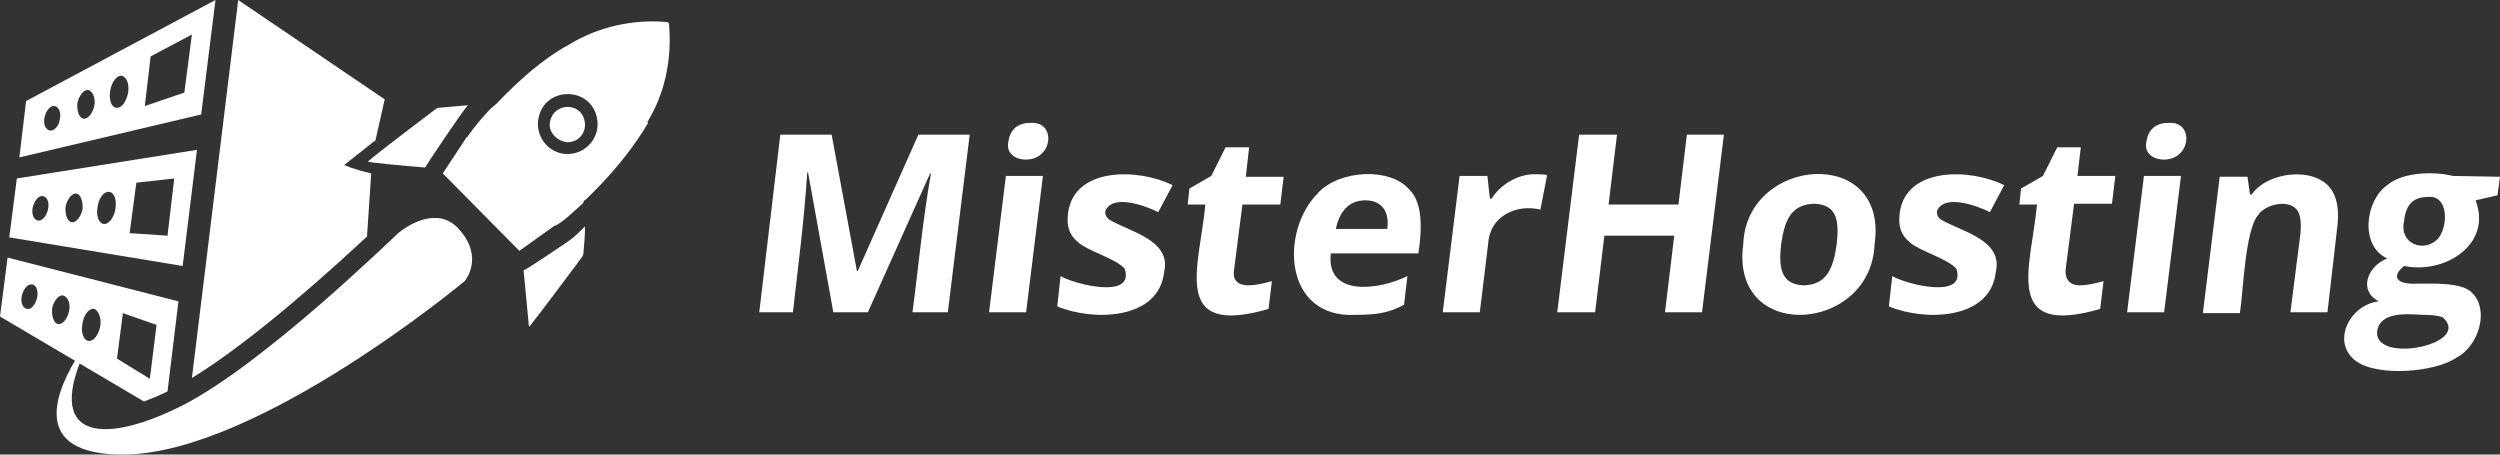 <?xml version="1.0" encoding="utf-8"?>
<!-- Generator: Adobe Illustrator 28.2.0, SVG Export Plug-In . SVG Version: 6.00 Build 0)  -->
<svg version="1.1" id="Calque_1" xmlns="http://www.w3.org/2000/svg" xmlns:xlink="http://www.w3.org/1999/xlink" x="0px" y="0px"
	 viewBox="0 0 297 54" style="enable-background:new 0 0 297 54;" xml:space="preserve">
<rect x="0" y="0" width="297" height="54" fill="#333333" stroke="none"/>
<style type="text/css">
	.st0{fill:#FFFFFF;}
</style>
<g>
	<path class="st0" d="M99,37.1l-3-16.6h-0.1c-0.4,6.1-1.1,11.2-1.7,16.6h-4L92.7,16h6.1l3,16.2h0.1l7.2-16.2h6.1l-2.6,21.1h-4.2
		c0.7-5.2,1.2-10.9,2.2-16.5h-0.1l-7.4,16.5H99z"/>
	<path class="st0" d="M119.8,16.8c0.2-1.4,1.1-2.2,2.6-2.2c2.4-0.2,2.7,2.5,1.3,3.7C122.5,19.5,119.3,19.1,119.8,16.8z M121.9,37.1
		h-4.4l2-16.2h4.4L121.9,37.1z"/>
	<path class="st0" d="M138.3,32.3c-0.6,5.7-8.4,5.9-12.7,4.1l0.4-3.6c1.7,1,8.9,2.8,7.6-0.9c-1.1-1.2-4.4-2.1-5.5-3.1
		c-1.2-1-1.4-2.1-1.2-3.6c0.8-5.4,8.4-5.2,12.4-3.2l-1.7,3.2c-1.6-0.8-5.5-2.2-6.3-0.1c0,0.4,0.1,0.7,0.5,1
		C134.1,27.5,139.2,28.5,138.3,32.3z"/>
	<path class="st0" d="M148.3,33.9c0.8,0,1.7-0.2,2.8-0.5l-0.4,3.3c-11.7,3.4-8.2-5-7.5-12.4h-2.1l0.2-1.9l2.6-1.5l1.7-3.4h2.8
		L148,21h4.5l-0.4,3.3h-4.5l-1,7.8C146.4,33.3,147.1,33.9,148.3,33.9z"/>
	<path class="st0" d="M161.1,37.4c-8.6,0.5-9.1-9.9-4.5-14.5c2.5-2.7,8.6-3.1,10.9-0.3c1.6,1.6,1.4,5,1,7.5h-10.4
		c-0.6,5.3,5.9,4.3,9.1,2.7l-0.4,3.4C165,37.2,163.4,37.4,161.1,37.4z M162.2,23.8c-2,0-3.1,1.4-3.5,3.4h6.1
		C165.1,25.2,164.2,23.8,162.2,23.8z"/>
	<path class="st0" d="M182.3,20.7c0.6,0,1.1,0,1.5,0.1l-0.8,4.1c-2.9-0.7-6,0.8-6.2,4l-1,8.2h-4.4l2-16.2h3.3l0.3,2.7h0.2
		C178.2,22,180.2,20.7,182.3,20.7z"/>
	<path class="st0" d="M202.2,37.1h-4.4l1.1-9.1h-8.3l-1.1,9.1H185l2.6-21.1h4.5l-1,8.3h8.3l1-8.3h4.4L202.2,37.1z"/>
	<path class="st0" d="M222.7,29c-0.4,10.6-17.2,11.8-15.6,0C207.5,18.5,224.4,17.3,222.7,29z M211.6,29c-0.3,2.7-0.1,4.8,2.7,4.9
		c2.8-0.1,3.5-2.1,3.9-4.9c0.3-2.7,0.1-4.7-2.7-4.8C212.7,24.3,212,26.3,211.6,29z"/>
	<path class="st0" d="M237.1,32.3c-0.6,5.7-8.4,5.9-12.7,4.1l0.4-3.6c1.7,1,8.9,2.8,7.6-0.9c-1.1-1.2-4.4-2.1-5.5-3.1
		c-1.2-1-1.4-2.1-1.2-3.6c0.8-5.4,8.4-5.2,12.4-3.2l-1.7,3.2c-1.6-0.8-5.5-2.2-6.3-0.1c0,0.4,0.1,0.7,0.5,1
		C233,27.5,238,28.5,237.1,32.3z"/>
	<path class="st0" d="M247.1,33.9c0.8,0,1.7-0.2,2.8-0.5l-0.4,3.3c-11.7,3.4-8.2-5-7.5-12.4h-2.1l0.2-1.9l2.6-1.5l1.7-3.4h2.8
		l-0.4,3.4h4.5l-0.4,3.3h-4.5l-1,7.8C245.3,33.3,246,33.9,247.1,33.9z"/>
	<path class="st0" d="M255,16.8c0.2-1.4,1.1-2.2,2.6-2.2c2.4-0.2,2.7,2.5,1.3,3.7C257.7,19.5,254.5,19.1,255,16.8z M257.1,37.1h-4.4
		l2-16.2h4.4L257.1,37.1z"/>
	<path class="st0" d="M276.5,37.1h-4.4l1.2-9.4c0.1-1.2,0-2-0.3-2.6c-0.9-1.5-3.8-0.9-4.7,0.4c-1.6,1.8-1.8,9.2-2.2,11.7h-4.4
		l2-16.2h3.3l0.3,2.1h0.2c1.9-2.7,7.3-3.3,9.3-0.8c0.8,1,1.1,2.5,0.9,4.4L276.5,37.1z"/>
	<path class="st0" d="M297,21l-0.3,2.2l-2.6,0.6c2,5.2-3.6,8.8-8.5,7.8c-1.5,1.2-1,2.2,1.5,2.1c1.9,0,5.4-0.2,6.6,1.1
		c2.1,2.1,0.7,6.4-1.9,7.7c-2.4,1.7-9.3,2.3-11.9,0.4c-3-2.2-0.8-6.7,2.7-7.1c-2.5-1.3-1.3-4.2,1-5.1c-3.3-1.5-2.6-6.9,0-8.7
		c1.7-1.5,5.4-1.7,7.8-1.1L297,21L297,21z M282.4,39.4c-0.3,3.9,11.4,1.5,7.8-1.7c-0.5-0.2-1.3-0.3-2.4-0.3
		C285.9,37.3,282.7,37,282.4,39.4z M285.6,26.3c-0.6,2.6,2.3,3.8,4,2.1c1.3-1.5,1.3-5.3-1.2-5C286.7,23.4,285.8,24.3,285.6,26.3z"/>
</g>
<g>
	<path class="st0" d="M9.5,41.9C6.7,46.2,3.2,54.1,14.8,54c15.9-0.2,40.4-20.6,40.4-20.6s2.4-2.8-0.7-6.2c-2.5-2.8-6.2-0.4-7.3,0.6
		S31.3,43.2,21.8,48.1c-8.8,4.5-16.5,4.6-11.9-6C10.3,41.2,10.5,40.3,9.5,41.9z"/>
	<g>
		<g>
			<path class="st0" d="M67.6,28.6c0,0-5.1,3.5-5.4,3.5c0.2,2.1,0.4,4.2,0.6,6.3c0,0.1,0,0.3,0.1,0.4c2.1-2.7,4.1-5.4,6.2-8.2
				c0.1-0.1,0.1-0.2,0.2-0.4c0.1-1.1,0.2-2.2,0.2-3.3C68.9,27.5,68.3,28.1,67.6,28.6z"/>
			<path class="st0" d="M55.6,12.5c-1.1,0.1-2.2,0.2-3.4,0.3c-0.2,0-0.4,0.1-0.5,0.2c-1.6,1.2-7,5.3-8,6.2c0.1,0.1,4.2,0.5,6.8,0.7
				C50.6,19.7,54.9,13.2,55.6,12.5z"/>
		</g>
		<path class="st0" d="M79.5,3.1c0-0.4-0.1-0.5-0.5-0.5c-3.9-0.3-8,0.6-11.4,2.7c0,0,0,0,0,0c-3.3,1.8-6.1,4.4-8.7,7.1
			c-0.2,0.1-0.3,0.3-0.5,0.4c-1,1-1.9,2.1-2.7,3.2c-0.1,0.1-0.1,0.2-0.1,0.3l-0.1-0.1l-2.9,4.4l9.1,9.2l4.2-3c0,0,0,0.1,0.6-0.3
			c1-0.7,1.9-1.6,2.8-2.4c0-0.2,0.1-0.3,0.3-0.4C72.4,21,75,18,77,14.6c0,0,0,0-0.1-0.1C79,11.1,79.8,7.1,79.5,3.1z M67.4,18.3
			c-1.9,0-3.5-1.6-3.5-3.6c0.2-4.7,6.9-4.7,7.1,0C71,16.7,69.4,18.3,67.4,18.3z"/>
		<path class="st0" d="M67.4,16.9c1.2,0,2.1-0.9,2.1-2.1c-0.1-2.8-4-2.8-4.2,0C65.3,15.9,66.3,16.8,67.4,16.9z"/>
	</g>
</g>
<g>
	<path class="st0" d="M40.9,19.6l2.9-2.3c0.2-0.1,0.4-0.4,0.8-0.6l1.1-4.9L28.3,0l-5.5,44.9c5.1-3.1,12.3-8.9,20.8-16.8l0.5-7.5
		C41.9,20.1,40.9,19.6,40.9,19.6z"/>
	<path class="st0" d="M3.1,12l-0.8,6.7l21.6-5.1L25.6,0L3.1,12z M7.1,14.2C7,15,6.4,15.6,5.9,15.5s-0.8-0.8-0.6-1.6s0.7-1.4,1.2-1.3
		C7,12.7,7.3,13.4,7.1,14.2z M11.2,12.6c-0.2,0.9-0.8,1.6-1.3,1.5c-0.5-0.1-0.8-0.9-0.7-1.9c0.2-0.9,0.8-1.6,1.3-1.5
		S11.4,11.7,11.2,12.6z M15.2,11.1c-0.2,1-0.8,1.8-1.4,1.7c-0.6-0.1-0.9-1-0.7-2.1c0.2-1,0.8-1.8,1.4-1.7
		C15.1,9.2,15.4,10.1,15.2,11.1z M21.9,11l-4.7,1.6l0.7-5.9l4.9-2.6L21.9,11z"/>
	<path class="st0" d="M0.9,30.6l-0.9,7l17.1,10.1c0.8-0.3,1.8-0.7,2.8-1.2l1.3-10.7L0.9,30.6z M4.4,35.4c-0.2,0.8-0.7,1.4-1.2,1.3
		c-0.5-0.1-0.8-0.8-0.6-1.6c0.2-0.8,0.7-1.4,1.2-1.3C4.3,33.8,4.6,34.6,4.4,35.4z M8.2,37c-0.2,0.9-0.8,1.6-1.3,1.5
		c-0.5-0.1-0.8-0.9-0.7-1.9c0.2-0.9,0.8-1.6,1.3-1.5C8.1,35.3,8.4,36.1,8.2,37z M11.9,38.8c-0.2,1-0.8,1.8-1.4,1.7
		c-0.6-0.1-0.9-1-0.7-2.1s0.8-1.8,1.4-1.7C11.7,36.9,12.1,37.8,11.9,38.8z M17.8,45l-3.9-2.4l0.7-5.4l4,1.4L17.8,45z"/>
	<path class="st0" d="M2,21.2l-0.9,7l20.6,3.4l1.7-13.8L2,21.2z M5.7,24.9c-0.2,0.8-0.7,1.4-1.2,1.3c-0.5-0.1-0.8-0.8-0.6-1.6
		s0.7-1.4,1.2-1.3S5.9,24,5.7,24.9z M9.8,24.9c-0.2,0.9-0.8,1.6-1.3,1.5c-0.5-0.1-0.8-0.9-0.7-1.9C8,23.6,8.6,22.9,9.1,23
		C9.6,23.1,9.9,24,9.8,24.9z M13.7,24.9c-0.2,1-0.8,1.8-1.4,1.7s-0.9-1-0.7-2.1s0.8-1.8,1.4-1.7C13.6,22.9,13.9,23.8,13.7,24.9z
		 M19.9,28l-4.5-0.3l0.8-6l4.5-0.5L19.9,28z"/>
</g>
</svg>
